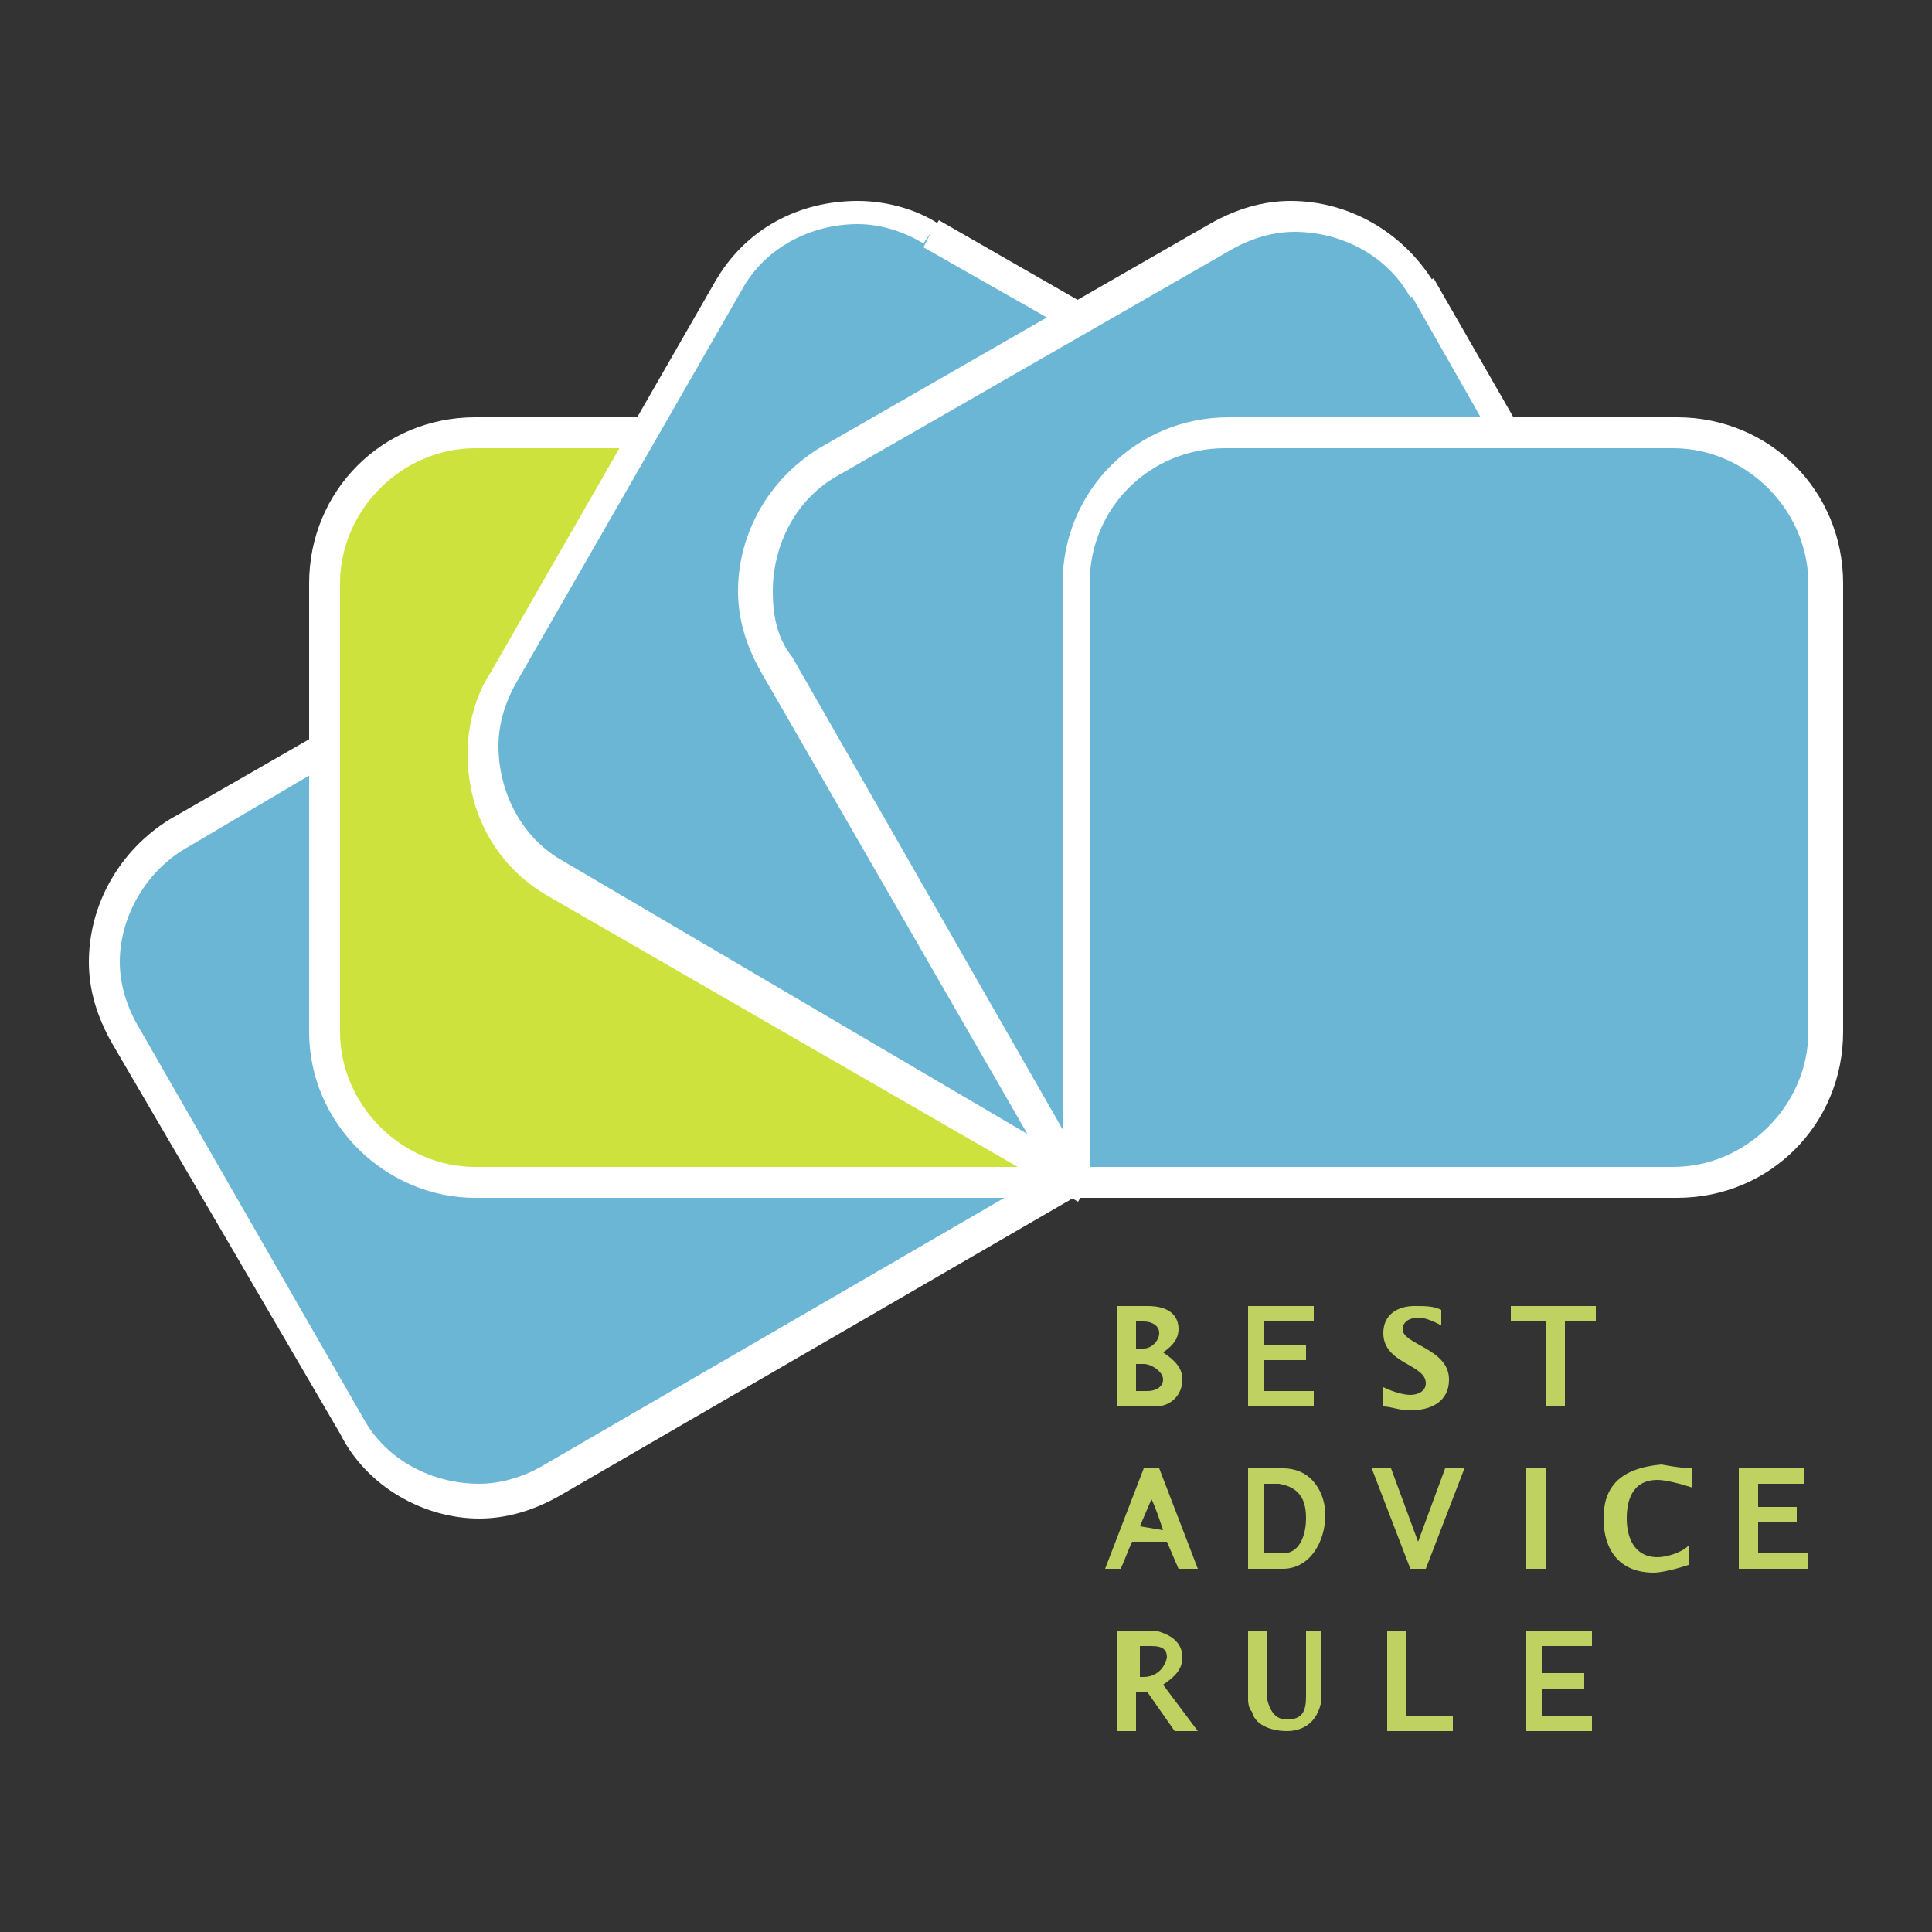 <?xml version="1.0" encoding="utf-8"?>
<!-- Generator: Adobe Illustrator 25.4.1, SVG Export Plug-In . SVG Version: 6.00 Build 0)  -->
<svg version="1.1" id="レイヤー_1" xmlns="http://www.w3.org/2000/svg" xmlns:xlink="http://www.w3.org/1999/xlink" x="0px"
	 y="0px" viewBox="0 0 50 50" style="enable-background:new 0 0 50 50;" xml:space="preserve">
<rect x="0" y="0" width="50" height="50" fill="#333333" stroke="none"/>
<style type="text/css">
	.st0{fill-rule:evenodd;clip-rule:evenodd;fill:#BFD261;}
	.st1{fill:#6CB6D5;}
	.st2{fill:#FFFFFF;}
	.st3{fill-rule:evenodd;clip-rule:evenodd;fill:#CEE23D;}
</style>
<g>
	<polygon class="st0" points="45.5,40.2 45.5,39.4 46.5,39.4 46.5,39 45.5,39 45.5,38.4 46.7,38.4 46.7,38 45,38 45,40.6 46.8,40.6 
		46.8,40.2 	"/>
	<path class="st0" d="M41.5,39.3c0,0.8,0.4,1.4,1.3,1.4c0.2,0,0.6-0.1,0.9-0.2V40c-0.2,0.2-0.6,0.3-0.8,0.3c-0.6,0-0.8-0.5-0.8-1
		c0-0.4,0.1-1,0.8-1c0.2,0,0.6,0.1,0.9,0.2v-0.5c-0.3,0-0.8-0.1-0.8-0.1C41.9,38,41.5,38.5,41.5,39.3z"/>
	<rect x="39.5" y="38" class="st0" width="0.5" height="2.6"/>
	<polygon class="st0" points="39.9,43.7 41,43.7 41,43.3 39.9,43.3 39.9,42.6 41.2,42.6 41.2,42.2 39.5,42.2 39.5,44.8 41.2,44.8 
		41.2,44.4 39.9,44.4 	"/>
	<polygon class="st0" points="36.4,42.2 35.9,42.2 35.9,44.8 37.6,44.8 37.6,44.4 36.4,44.4 	"/>
	<path class="st0" d="M33.8,43.9c0,0.4-0.1,0.6-0.5,0.6c-0.2,0-0.4-0.1-0.5-0.5v-1.8h-0.5v1.8c0,0,0,0.2,0.1,0.3
		c0.1,0.4,0.6,0.5,0.9,0.5c0.4,0,0.8-0.2,0.9-0.8v-1.8h-0.4V43.9z"/>
	<path class="st0" d="M30.6,42.9c0-0.4-0.3-0.6-0.7-0.7h-1v2.6h0.5v-1h0.3l0.7,1H31l-0.9-1.2C30.4,43.4,30.6,43.2,30.6,42.9z
		 M29.6,43.4h-0.1v-0.8h0.3c0.3,0,0.4,0.1,0.4,0.3C30.1,43.3,29.8,43.4,29.6,43.4z"/>
	<path class="st0" d="M29.3,39.9h0.9l0.3,0.7H31L30,38h-0.4l-1,2.6H29C29.1,40.4,29.2,40.1,29.3,39.9z M29.5,39.5l0.3-0.7
		c0.1,0.2,0.2,0.5,0.3,0.8L29.5,39.5L29.5,39.5z"/>
	<polygon class="st0" points="36.7,39.9 36,38 35.5,38 36.5,40.6 36.9,40.6 37.9,38 37.4,38 	"/>
	<path class="st0" d="M33.2,38h-0.9v2.6h0.9c0.7,0,1.1-0.7,1.1-1.4C34.3,38.7,34,38,33.2,38z M33.2,40.2h-0.5v-1.8h0.4
		c0.6,0.1,0.7,0.5,0.7,0.9C33.8,39.6,33.7,40.2,33.2,40.2z"/>
	<polygon class="st0" points="39.1,34.2 40,34.2 40,36.4 40.5,36.4 40.5,34.2 41.3,34.2 41.3,33.8 39.1,33.8 	"/>
	<path class="st0" d="M37.5,35.7c0-0.8-1.2-0.9-1.2-1.3c0-0.2,0.2-0.3,0.4-0.3c0.2,0,0.4,0.1,0.6,0.2v-0.4c-0.2-0.1-0.4-0.1-0.7-0.1
		c-0.4,0-0.8,0.2-0.8,0.7c0,0.8,1.1,0.8,1.1,1.3c0,0.2-0.2,0.3-0.4,0.3c-0.2,0-0.5-0.1-0.7-0.2v0.5c0.2,0,0.4,0.1,0.7,0.1
		C37,36.5,37.5,36.3,37.5,35.7z"/>
	<path class="st0" d="M30.6,35.7c0-0.3-0.2-0.5-0.5-0.7c0.3-0.2,0.4-0.4,0.4-0.6c0-0.4-0.3-0.6-0.8-0.6h-0.8v2.6h1
		C30.3,36.4,30.6,36.1,30.6,35.7z M29.4,34.2h0.2c0.2,0,0.4,0.1,0.4,0.3c0,0.2-0.2,0.4-0.4,0.4h-0.2V34.2z M29.4,36v-0.7h0.2
		c0.2,0,0.5,0.2,0.5,0.4c0,0.2-0.2,0.3-0.4,0.3H29.4z"/>
	<polygon class="st0" points="34,36 32.7,36 32.7,35.2 33.8,35.2 33.8,34.8 32.7,34.8 32.7,34.2 34,34.2 34,33.8 32.3,33.8 
		32.3,36.4 34,36.4 	"/>
</g>
<path class="st1" d="M4.7,21.5c-1.8,1.1-2.5,3.5-1.4,5.3l5.8,10.1c1.1,1.8,3.4,2.5,5.3,1.4l13.4-7.8L20,17.1
	c-1.1-1.9-3.5-2.5-5.3-1.4L4.7,21.5"/>
<path class="st2" d="M8.8,37.1L2.9,27c-0.4-0.7-0.6-1.4-0.6-2.1l0,0c0-1.5,0.8-2.9,2.1-3.7l0,0l10.1-5.8c0.7-0.4,1.4-0.6,2.1-0.6
	l0,0c1.5,0,2.9,0.8,3.7,2.1l0,0l8,13.8l-13.8,8c-0.7,0.4-1.4,0.6-2.1,0.6l0,0C11,39.3,9.5,38.5,8.8,37.1L8.8,37.1z M3.1,24.9
	c0,0.6,0.2,1.2,0.5,1.7l0,0l5.8,10.1c0.6,1.1,1.8,1.7,3,1.7l0,0c0.6,0,1.2-0.2,1.7-0.5l0,0l13.1-7.6l-7.6-13.1
	c-0.6-1.1-1.8-1.7-3-1.7l0,0c-0.6,0-1.2,0.1-1.7,0.5l0,0l-10,5.9C3.8,22.5,3.1,23.7,3.1,24.9L3.1,24.9z"/>
<path class="st3" d="M12.3,11.2c-2.1,0-3.9,1.8-3.9,3.9v11.6c0,2.1,1.8,3.9,3.9,3.9h15.5V15.1c0-2.1-1.7-3.9-3.9-3.9L12.3,11.2"/>
<path class="st2" d="M12.3,31C10,31,8,29.1,8,26.7l0,0V15.1c0-2.4,1.9-4.3,4.3-4.3l0,0v0.4v0.4c-1.9,0-3.5,1.6-3.5,3.5l0,0v11.6
	c0,1.9,1.6,3.5,3.5,3.5l0,0h15.1V15.1c0-1.9-1.6-3.5-3.5-3.5l0,0H12.3v-0.4v-0.4H24c2.4,0,4.3,1.9,4.3,4.3l0,0V31H12.3L12.3,31z"/>
<path class="st1" d="M24.1,6c-1.9-1.1-4.2-0.4-5.3,1.4L13,17.5c-1.1,1.9-0.4,4.2,1.4,5.3l13.4,7.8l7.8-13.4c1.1-1.9,0.4-4.2-1.4-5.3
	L24.1,6"/>
<path class="st2" d="M14.2,23.2c-1.4-0.8-2.1-2.2-2.1-3.7l0,0c0-0.7,0.2-1.5,0.6-2.1l0,0l5.8-10.1c0.8-1.4,2.2-2.1,3.7-2.1l0,0
	c0.7,0,1.5,0.2,2.1,0.6l0,0L24.1,6l-0.2,0.3c-0.5-0.3-1.1-0.5-1.7-0.5l0,0c-1.2,0-2.4,0.6-3,1.7l0,0l-5.8,10.1
	c-0.3,0.5-0.5,1.1-0.5,1.7l0,0c0,1.2,0.6,2.4,1.7,3l0,0L27.7,30l7.6-13.1c0.3-0.5,0.5-1.1,0.5-1.7l0,0c0-1.2-0.6-2.4-1.7-3l0,0
	L23.9,6.4L24.1,6l0.2-0.3l10.1,5.8c1.4,0.8,2.1,2.2,2.1,3.7l0,0c0,0.7-0.2,1.5-0.6,2.1l0,0l-8,13.8L14.2,23.2L14.2,23.2z"/>
<path class="st1" d="M36.9,7.4c-1.1-1.8-3.5-2.5-5.3-1.4l-10.1,5.8c-1.9,1.1-2.5,3.4-1.4,5.3l7.8,13.5l13.4-7.8
	c1.8-1.1,2.5-3.5,1.4-5.3L36.9,7.4"/>
<path class="st2" d="M19.7,17.4c-0.4-0.7-0.6-1.4-0.6-2.1l0,0c0-1.5,0.8-2.9,2.1-3.7l0,0l10.1-5.8c0.7-0.4,1.4-0.6,2.1-0.6l0,0
	c1.5,0,2.9,0.8,3.7,2.1l0,0l-0.3,0.2l-0.3,0.2c-0.6-1.1-1.8-1.7-3-1.7l0,0c-0.6,0-1.2,0.2-1.7,0.5l0,0l-10.1,5.8
	c-1.1,0.6-1.7,1.8-1.7,3l0,0c0,0.6,0.1,1.2,0.5,1.7l0,0L28,30.1l13.1-7.6c1.1-0.6,1.7-1.8,1.7-3l0,0c0-0.6-0.2-1.2-0.5-1.7l0,0
	L36.5,7.6l0.3-0.2l0.3-0.2l5.8,10.1c0.4,0.7,0.6,1.4,0.6,2.1l0,0c0,1.5-0.8,2.9-2.1,3.7l0,0l-13.8,8L19.7,17.4L19.7,17.4z"/>
<path class="st1" d="M47.2,15.1c0-2.1-1.8-3.9-3.9-3.9H31.7c-2.1,0-3.9,1.8-3.9,3.9v15.5h15.5c2.1,0,3.9-1.8,3.9-3.9L47.2,15.1"/>
<path class="st2" d="M27.5,31V15.1c0-2.4,1.9-4.3,4.3-4.3l0,0h11.6c2.4,0,4.3,1.9,4.3,4.3l0,0v11.6c0,2.4-1.9,4.3-4.3,4.3l0,0H27.5
	L27.5,31z M28.2,15.1v15.1h15.1c1.9,0,3.5-1.6,3.5-3.5l0,0V15.1c0-1.9-1.6-3.5-3.5-3.5l0,0H31.7C29.8,11.6,28.2,13.1,28.2,15.1
	L28.2,15.1z"/>
</svg>
